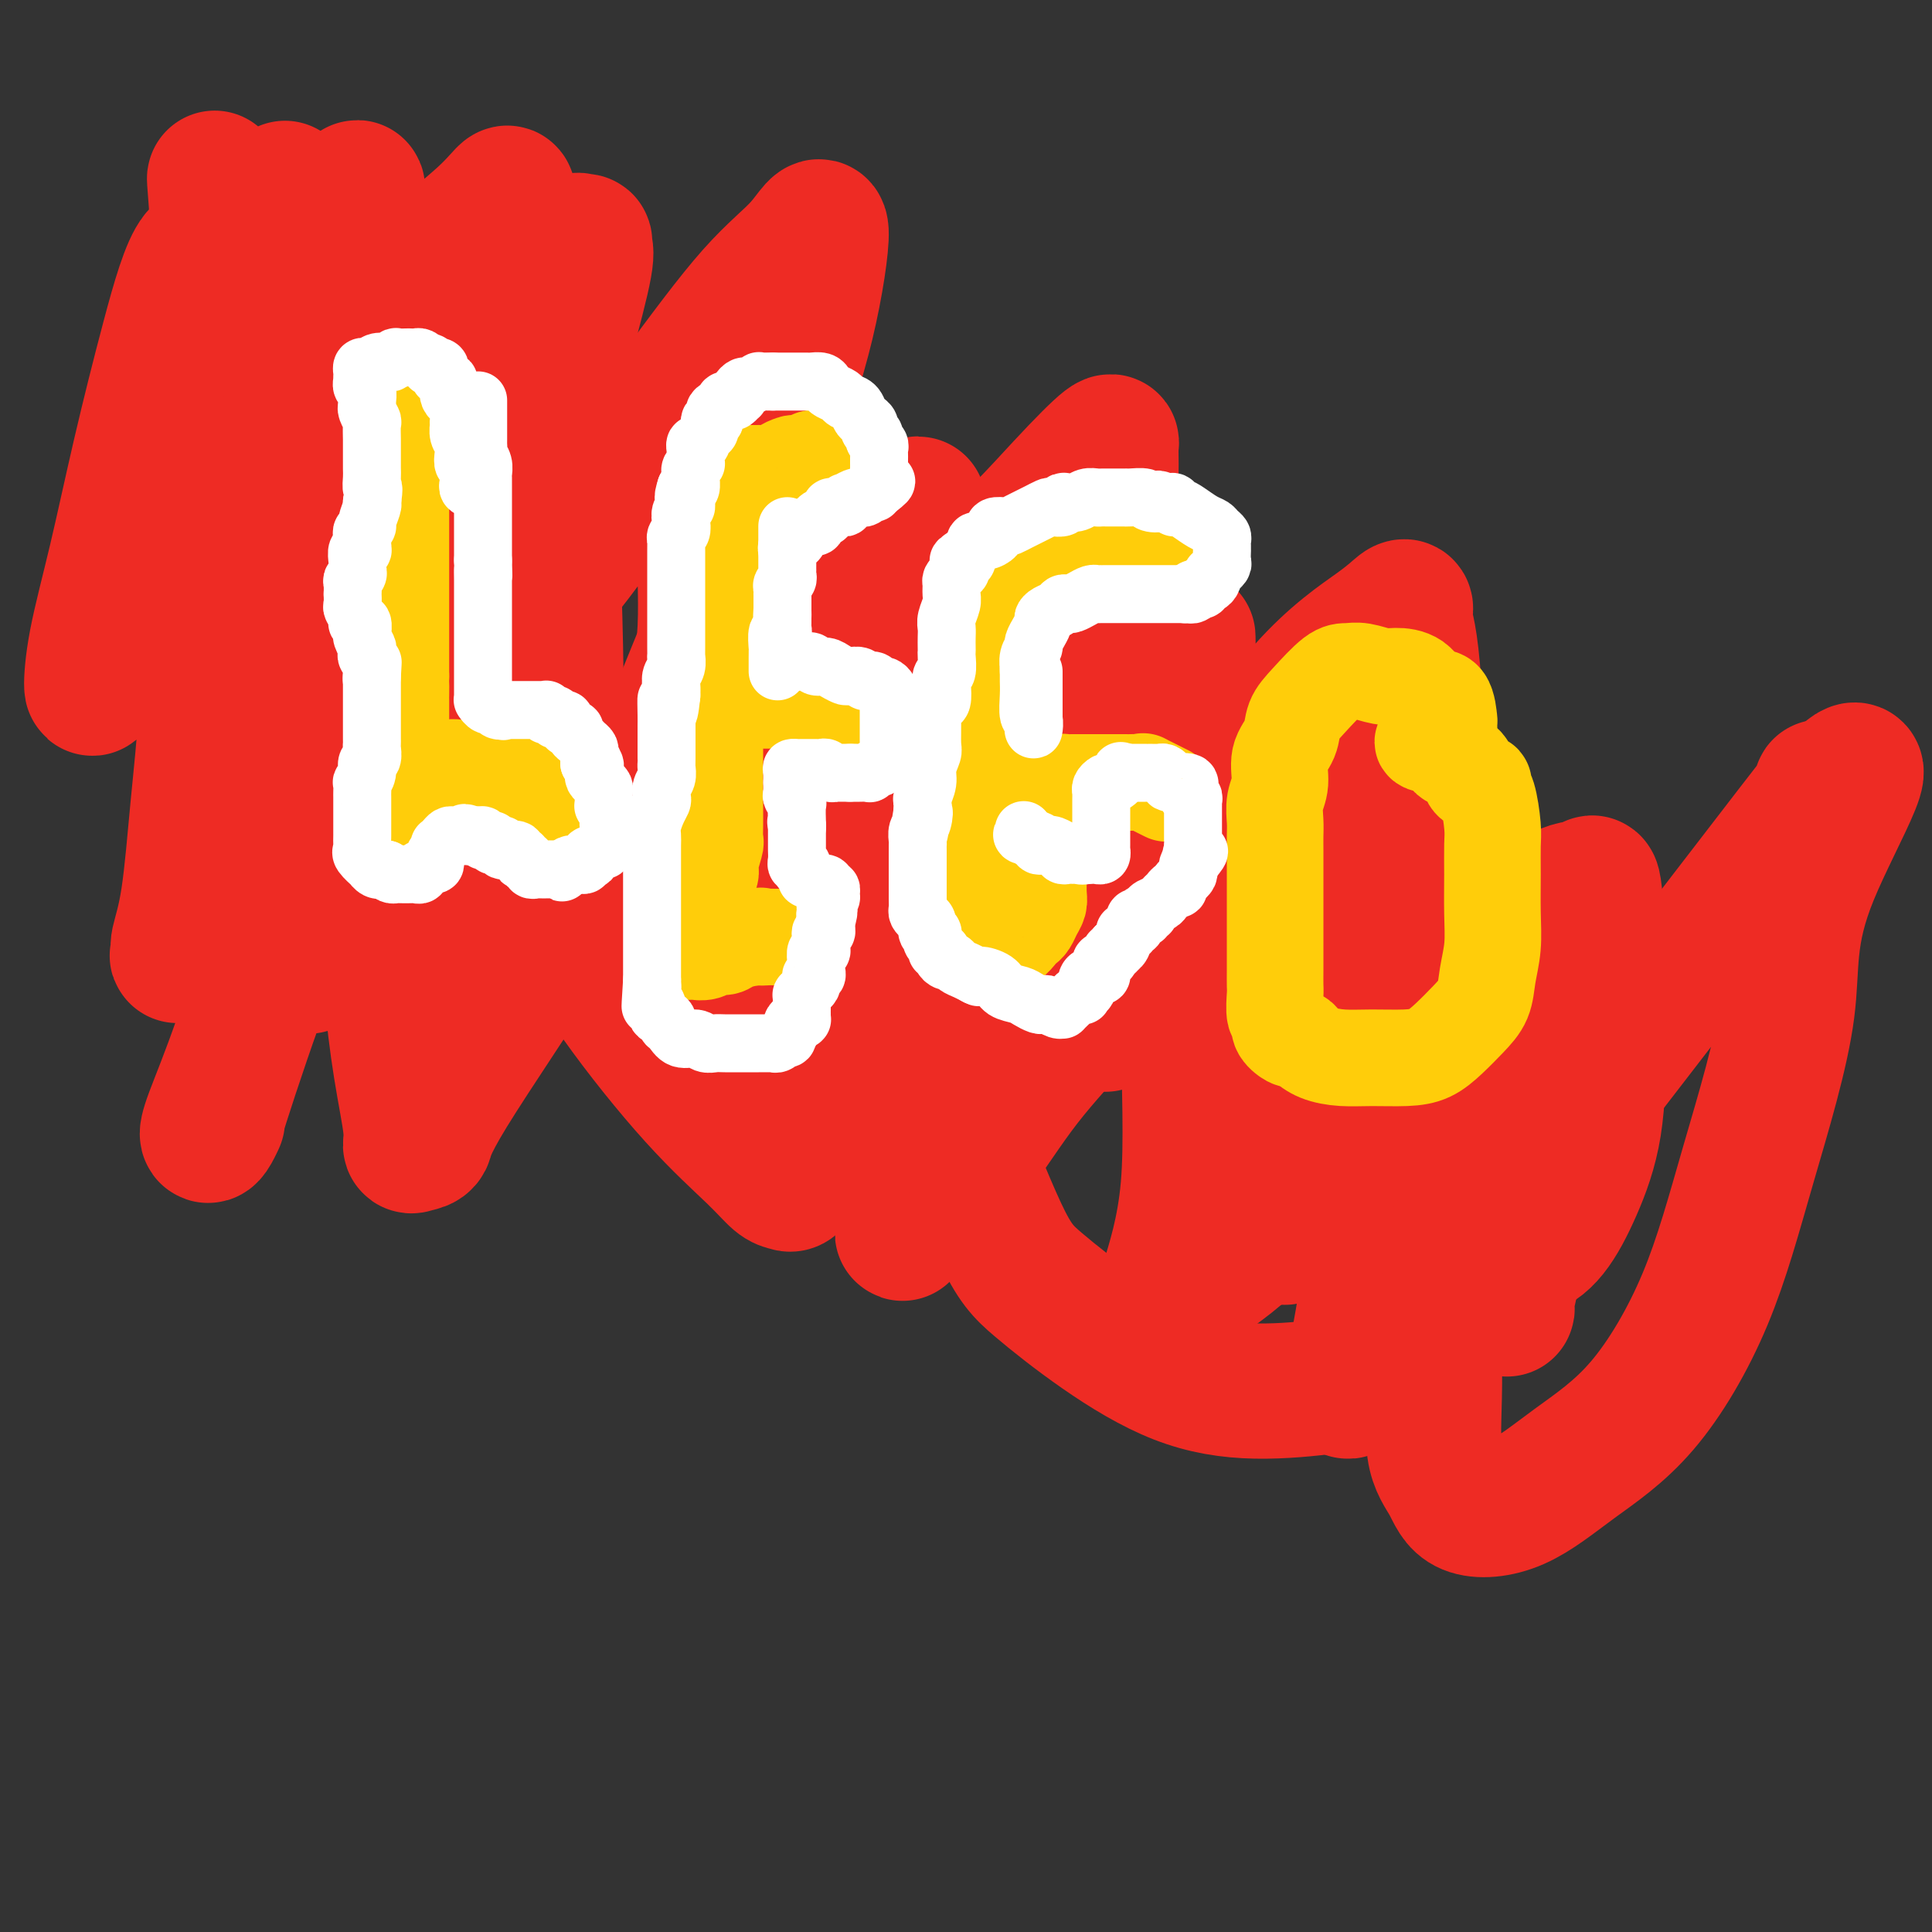 <svg viewBox='0 0 400 400' version='1.1' xmlns='http://www.w3.org/2000/svg' xmlns:xlink='http://www.w3.org/1999/xlink'><rect x="0" y="0" width="400" height="400" fill="#333333" stroke="none"/><g fill='none' stroke='#EE2B24' stroke-width='28' stroke-linecap='round' stroke-linejoin='round'><path d='M59,39c-0.082,0.236 -0.164,0.471 0,1c0.164,0.529 0.575,1.351 0,4c-0.575,2.649 -2.137,7.125 -3,10c-0.863,2.875 -1.026,4.150 -2,7c-0.974,2.850 -2.760,7.276 -5,12c-2.240,4.724 -4.934,9.747 -7,15c-2.066,5.253 -3.504,10.735 -5,15c-1.496,4.265 -3.051,7.313 -4,9c-0.949,1.687 -1.294,2.012 -1,2c0.294,-0.012 1.225,-0.362 4,-2c2.775,-1.638 7.392,-4.562 12,-7c4.608,-2.438 9.207,-4.388 17,-10c7.793,-5.612 18.781,-14.887 26,-21c7.219,-6.113 10.670,-9.064 14,-12c3.330,-2.936 6.538,-5.855 9,-8c2.462,-2.145 4.179,-3.514 5,-4c0.821,-0.486 0.745,-0.090 1,0c0.255,0.090 0.840,-0.127 1,0c0.160,0.127 -0.106,0.598 0,1c0.106,0.402 0.583,0.734 0,4c-0.583,3.266 -2.228,9.464 -4,16c-1.772,6.536 -3.672,13.408 -6,21c-2.328,7.592 -5.085,15.905 -8,23c-2.915,7.095 -5.987,12.974 -8,18c-2.013,5.026 -2.965,9.199 -4,12c-1.035,2.801 -2.153,4.229 -2,4c0.153,-0.229 1.576,-2.114 3,-4'/><path d='M92,145c1.826,-3.022 4.889,-8.577 9,-14c4.111,-5.423 9.268,-10.715 16,-19c6.732,-8.285 15.038,-19.564 22,-29c6.962,-9.436 12.580,-17.028 17,-22c4.420,-4.972 7.640,-7.325 10,-10c2.360,-2.675 3.859,-5.671 4,-3c0.141,2.671 -1.075,11.009 -3,19c-1.925,7.991 -4.559,15.636 -7,24c-2.441,8.364 -4.689,17.446 -8,27c-3.311,9.554 -7.685,19.581 -11,28c-3.315,8.419 -5.570,15.230 -8,21c-2.430,5.770 -5.034,10.500 -7,14c-1.966,3.500 -3.295,5.770 -4,7c-0.705,1.230 -0.787,1.420 0,1c0.787,-0.420 2.442,-1.449 4,-3c1.558,-1.551 3.018,-3.622 4,-5c0.982,-1.378 1.486,-2.063 6,-6c4.514,-3.937 13.038,-11.128 25,-21c11.962,-9.872 27.363,-22.427 38,-32c10.637,-9.573 16.511,-16.165 21,-21c4.489,-4.835 7.595,-7.915 9,-9c1.405,-1.085 1.111,-0.176 1,0c-0.111,0.176 -0.038,-0.383 0,1c0.038,1.383 0.040,4.707 0,7c-0.040,2.293 -0.121,3.554 -1,9c-0.879,5.446 -2.555,15.078 -5,27c-2.445,11.922 -5.658,26.133 -9,39c-3.342,12.867 -6.812,24.391 -10,34c-3.188,9.609 -6.094,17.305 -9,25'/><path d='M196,234c-4.405,11.960 -5.918,12.361 -7,14c-1.082,1.639 -1.733,4.515 -2,6c-0.267,1.485 -0.149,1.578 0,1c0.149,-0.578 0.329,-1.828 1,-3c0.671,-1.172 1.834,-2.266 4,-5c2.166,-2.734 5.335,-7.109 10,-14c4.665,-6.891 10.826,-16.298 19,-27c8.174,-10.702 18.363,-22.697 27,-34c8.637,-11.303 15.724,-21.912 22,-29c6.276,-7.088 11.741,-10.653 15,-13c3.259,-2.347 4.313,-3.475 5,-4c0.687,-0.525 1.007,-0.448 1,0c-0.007,0.448 -0.340,1.267 0,3c0.340,1.733 1.353,4.379 2,18c0.647,13.621 0.928,38.218 0,55c-0.928,16.782 -3.066,25.748 -5,36c-1.934,10.252 -3.665,21.789 -5,30c-1.335,8.211 -2.274,13.095 -3,16c-0.726,2.905 -1.239,3.830 -1,4c0.239,0.170 1.231,-0.414 3,-3c1.769,-2.586 4.316,-7.175 9,-13c4.684,-5.825 11.504,-12.887 20,-23c8.496,-10.113 18.669,-23.276 30,-38c11.331,-14.724 23.821,-31.008 30,-39c6.179,-7.992 6.048,-7.690 6,-8c-0.048,-0.310 -0.014,-1.231 0,-1c0.014,0.231 0.007,1.616 0,3'/><path d='M377,166c14.909,-16.754 3.180,2.360 -2,15c-5.180,12.640 -3.812,18.807 -5,28c-1.188,9.193 -4.931,21.412 -8,32c-3.069,10.588 -5.462,19.545 -9,28c-3.538,8.455 -8.220,16.409 -13,22c-4.780,5.591 -9.656,8.820 -14,12c-4.344,3.180 -8.154,6.310 -12,8c-3.846,1.690 -7.727,1.940 -10,1c-2.273,-0.940 -2.936,-3.070 -4,-5c-1.064,-1.930 -2.527,-3.662 -3,-7c-0.473,-3.338 0.046,-8.284 0,-16c-0.046,-7.716 -0.656,-18.203 1,-28c1.656,-9.797 5.577,-18.903 9,-28c3.423,-9.097 6.348,-18.184 9,-25c2.652,-6.816 5.032,-11.360 6,-14c0.968,-2.640 0.523,-3.375 0,-3c-0.523,0.375 -1.125,1.859 -2,3c-0.875,1.141 -2.022,1.939 -4,4c-1.978,2.061 -4.785,5.384 -9,10c-4.215,4.616 -9.838,10.525 -18,20c-8.162,9.475 -18.864,22.516 -26,30c-7.136,7.484 -10.707,9.411 -14,12c-3.293,2.589 -6.308,5.840 -8,7c-1.692,1.160 -2.060,0.230 -2,0c0.060,-0.230 0.548,0.240 1,0c0.452,-0.240 0.867,-1.189 1,-2c0.133,-0.811 -0.017,-1.482 1,-5c1.017,-3.518 3.200,-9.881 4,-19c0.800,-9.119 0.215,-20.994 0,-36c-0.215,-15.006 -0.062,-33.145 0,-45c0.062,-11.855 0.031,-17.428 0,-23'/><path d='M246,142c-0.038,-17.194 -0.132,-8.180 0,-5c0.132,3.180 0.492,0.526 0,1c-0.492,0.474 -1.835,4.076 -4,9c-2.165,4.924 -5.153,11.169 -9,17c-3.847,5.831 -8.555,11.247 -13,17c-4.445,5.753 -8.627,11.843 -13,17c-4.373,5.157 -8.937,9.381 -13,13c-4.063,3.619 -7.625,6.635 -10,8c-2.375,1.365 -3.561,1.080 -4,1c-0.439,-0.080 -0.130,0.044 0,-1c0.130,-1.044 0.081,-3.258 0,-4c-0.081,-0.742 -0.193,-0.014 0,-8c0.193,-7.986 0.690,-24.688 1,-36c0.310,-11.312 0.432,-17.234 0,-23c-0.432,-5.766 -1.419,-11.375 -2,-14c-0.581,-2.625 -0.758,-2.265 -2,-2c-1.242,0.265 -3.550,0.434 -6,2c-2.450,1.566 -5.043,4.530 -9,9c-3.957,4.470 -9.277,10.445 -14,16c-4.723,5.555 -8.849,10.690 -13,15c-4.151,4.310 -8.328,7.795 -12,11c-3.672,3.205 -6.839,6.131 -9,8c-2.161,1.869 -3.316,2.682 -3,2c0.316,-0.682 2.104,-2.860 3,-7c0.896,-4.140 0.900,-10.244 1,-19c0.100,-8.756 0.296,-20.165 0,-35c-0.296,-14.835 -1.085,-33.096 -2,-45c-0.915,-11.904 -1.958,-17.452 -3,-23'/><path d='M110,66c-0.938,-11.184 -0.782,-5.145 -1,-3c-0.218,2.145 -0.809,0.396 -1,0c-0.191,-0.396 0.018,0.562 -1,4c-1.018,3.438 -3.262,9.356 -6,15c-2.738,5.644 -5.969,11.016 -9,17c-3.031,5.984 -5.861,12.582 -9,18c-3.139,5.418 -6.588,9.657 -10,13c-3.412,3.343 -6.786,5.789 -8,7c-1.214,1.211 -0.269,1.186 0,1c0.269,-0.186 -0.137,-0.532 0,-1c0.137,-0.468 0.817,-1.056 1,-3c0.183,-1.944 -0.130,-5.242 0,-11c0.130,-5.758 0.705,-13.975 1,-21c0.295,-7.025 0.310,-12.858 1,-21c0.690,-8.142 2.055,-18.592 3,-26c0.945,-7.408 1.472,-11.774 2,-14c0.528,-2.226 1.059,-2.313 1,-2c-0.059,0.313 -0.707,1.024 -1,1c-0.293,-0.024 -0.232,-0.783 -2,5c-1.768,5.783 -5.364,18.109 -8,27c-2.636,8.891 -4.312,14.347 -6,20c-1.688,5.653 -3.388,11.502 -5,16c-1.612,4.498 -3.135,7.644 -4,10c-0.865,2.356 -1.073,3.922 -1,4c0.073,0.078 0.426,-1.333 1,-2c0.574,-0.667 1.370,-0.591 3,-3c1.630,-2.409 4.093,-7.302 7,-14c2.907,-6.698 6.259,-15.199 11,-23c4.741,-7.801 10.870,-14.900 17,-22'/><path d='M86,58c5.497,-6.007 10.740,-10.025 14,-13c3.260,-2.975 4.537,-4.907 5,-5c0.463,-0.093 0.112,1.651 0,3c-0.112,1.349 0.016,2.301 0,6c-0.016,3.699 -0.177,10.145 -1,18c-0.823,7.855 -2.307,17.120 -3,25c-0.693,7.880 -0.594,14.377 -1,21c-0.406,6.623 -1.317,13.372 -2,18c-0.683,4.628 -1.138,7.134 -1,8c0.138,0.866 0.870,0.091 1,0c0.130,-0.091 -0.340,0.503 3,-3c3.340,-3.503 10.491,-11.102 16,-18c5.509,-6.898 9.377,-13.093 14,-18c4.623,-4.907 10.001,-8.525 13,-11c2.999,-2.475 3.619,-3.808 4,-3c0.381,0.808 0.523,3.758 0,8c-0.523,4.242 -1.709,9.778 -2,16c-0.291,6.222 0.314,13.130 0,20c-0.314,6.870 -1.548,13.702 -2,19c-0.452,5.298 -0.122,9.063 0,11c0.122,1.937 0.034,2.046 0,2c-0.034,-0.046 -0.016,-0.246 0,0c0.016,0.246 0.029,0.939 1,0c0.971,-0.939 2.899,-3.509 5,-7c2.101,-3.491 4.373,-7.901 8,-13c3.627,-5.099 8.608,-10.885 13,-16c4.392,-5.115 8.196,-9.557 12,-14'/><path d='M183,112c7.332,-9.042 6.160,-7.648 6,-7c-0.160,0.648 0.690,0.549 1,0c0.310,-0.549 0.080,-1.547 0,1c-0.080,2.547 -0.011,8.640 0,12c0.011,3.360 -0.035,3.988 0,8c0.035,4.012 0.153,11.409 0,18c-0.153,6.591 -0.576,12.376 -1,19c-0.424,6.624 -0.847,14.086 -1,18c-0.153,3.914 -0.034,4.279 0,3c0.034,-1.279 -0.016,-4.202 2,-8c2.016,-3.798 6.099,-8.470 10,-13c3.901,-4.530 7.620,-8.917 12,-13c4.380,-4.083 9.422,-7.862 13,-10c3.578,-2.138 5.691,-2.637 7,-3c1.309,-0.363 1.812,-0.592 2,-1c0.188,-0.408 0.059,-0.996 0,2c-0.059,2.996 -0.048,9.577 0,15c0.048,5.423 0.131,9.688 0,15c-0.131,5.312 -0.478,11.671 -1,17c-0.522,5.329 -1.220,9.629 -2,14c-0.780,4.371 -1.640,8.814 -2,11c-0.360,2.186 -0.218,2.116 0,2c0.218,-0.116 0.512,-0.279 1,-1c0.488,-0.721 1.170,-2.002 3,-5c1.830,-2.998 4.809,-7.714 9,-12c4.191,-4.286 9.596,-8.143 15,-12'/><path d='M257,182c8.449,-7.118 15.573,-10.915 19,-13c3.427,-2.085 3.157,-2.460 3,-2c-0.157,0.460 -0.200,1.755 0,4c0.200,2.245 0.642,5.442 1,8c0.358,2.558 0.632,4.479 1,9c0.368,4.521 0.830,11.642 1,19c0.170,7.358 0.049,14.951 0,21c-0.049,6.049 -0.025,10.552 0,14c0.025,3.448 0.053,5.841 0,7c-0.053,1.159 -0.186,1.084 0,1c0.186,-0.084 0.691,-0.177 1,0c0.309,0.177 0.422,0.624 3,-4c2.578,-4.624 7.622,-14.318 11,-22c3.378,-7.682 5.090,-13.352 8,-19c2.910,-5.648 7.018,-11.274 11,-15c3.982,-3.726 7.838,-5.552 10,-6c2.162,-0.448 2.631,0.482 3,0c0.369,-0.482 0.638,-2.376 1,0c0.362,2.376 0.818,9.023 1,15c0.182,5.977 0.089,11.283 0,17c-0.089,5.717 -0.173,11.844 -1,17c-0.827,5.156 -2.398,9.341 -4,13c-1.602,3.659 -3.235,6.791 -5,9c-1.765,2.209 -3.664,3.495 -6,4c-2.336,0.505 -5.111,0.231 -7,0c-1.889,-0.231 -2.893,-0.418 -4,-2c-1.107,-1.582 -2.317,-4.558 -5,-8c-2.683,-3.442 -6.838,-7.350 -13,-16c-6.162,-8.650 -14.332,-22.043 -22,-34c-7.668,-11.957 -14.834,-22.479 -22,-33'/><path d='M242,166c-12.524,-17.656 -12.835,-16.295 -15,-17c-2.165,-0.705 -6.183,-3.475 -9,-5c-2.817,-1.525 -4.431,-1.806 -7,0c-2.569,1.806 -6.092,5.699 -9,9c-2.908,3.301 -5.200,6.009 -7,8c-1.800,1.991 -3.108,3.264 -5,4c-1.892,0.736 -4.368,0.936 -6,1c-1.632,0.064 -2.419,-0.009 -3,0c-0.581,0.009 -0.955,0.101 -1,0c-0.045,-0.101 0.238,-0.393 0,-1c-0.238,-0.607 -0.997,-1.529 -2,-4c-1.003,-2.471 -2.250,-6.491 -6,-14c-3.750,-7.509 -10.005,-18.506 -16,-29c-5.995,-10.494 -11.732,-20.485 -16,-25c-4.268,-4.515 -7.067,-3.553 -10,-3c-2.933,0.553 -6.001,0.698 -9,3c-2.999,2.302 -5.929,6.760 -8,12c-2.071,5.240 -3.284,11.261 -5,16c-1.716,4.739 -3.934,8.198 -6,12c-2.066,3.802 -3.979,7.949 -5,10c-1.021,2.051 -1.149,2.005 -1,2c0.149,-0.005 0.576,0.031 1,-1c0.424,-1.031 0.846,-3.129 1,-6c0.154,-2.871 0.041,-6.514 0,-13c-0.041,-6.486 -0.008,-15.815 0,-24c0.008,-8.185 -0.008,-15.225 0,-18c0.008,-2.775 0.041,-1.286 0,-1c-0.041,0.286 -0.154,-0.633 -1,0c-0.846,0.633 -2.423,2.816 -4,5'/><path d='M93,87c-2.032,5.369 -4.611,16.793 -8,28c-3.389,11.207 -7.588,22.198 -12,34c-4.412,11.802 -9.036,24.415 -13,36c-3.964,11.585 -7.267,22.141 -10,30c-2.733,7.859 -4.894,13.019 -6,16c-1.106,2.981 -1.156,3.782 -1,4c0.156,0.218 0.516,-0.147 1,-1c0.484,-0.853 1.090,-2.195 1,-2c-0.090,0.195 -0.877,1.927 1,-4c1.877,-5.927 6.418,-19.514 9,-26c2.582,-6.486 3.207,-5.871 5,-13c1.793,-7.129 4.755,-22.001 9,-37c4.245,-14.999 9.773,-30.126 13,-38c3.227,-7.874 4.151,-8.494 4,-9c-0.151,-0.506 -1.378,-0.899 -2,0c-0.622,0.899 -0.639,3.088 -2,8c-1.361,4.912 -4.064,12.545 -7,22c-2.936,9.455 -6.103,20.730 -8,30c-1.897,9.270 -2.522,16.535 -3,22c-0.478,5.465 -0.809,9.128 -1,11c-0.191,1.872 -0.242,1.951 0,2c0.242,0.049 0.775,0.067 1,0c0.225,-0.067 0.140,-0.221 0,-1c-0.140,-0.779 -0.335,-2.184 0,-6c0.335,-3.816 1.200,-10.045 0,-21c-1.200,-10.955 -4.466,-26.637 -7,-46c-2.534,-19.363 -4.336,-42.405 -6,-56c-1.664,-13.595 -3.190,-17.741 -4,-20c-0.810,-2.259 -0.905,-2.629 -1,-3'/><path d='M46,47c-2.844,-19.509 -0.956,-5.780 -1,0c-0.044,5.780 -2.022,3.613 -4,6c-1.978,2.387 -3.956,9.328 -6,17c-2.044,7.672 -4.153,16.075 -6,24c-1.847,7.925 -3.430,15.372 -5,22c-1.570,6.628 -3.126,12.439 -4,17c-0.874,4.561 -1.064,7.873 -1,9c0.064,1.127 0.383,0.068 1,-1c0.617,-1.068 1.532,-2.146 3,-5c1.468,-2.854 3.489,-7.485 6,-12c2.511,-4.515 5.510,-8.912 8,-13c2.490,-4.088 4.469,-7.865 6,-10c1.531,-2.135 2.615,-2.628 3,-3c0.385,-0.372 0.073,-0.624 0,1c-0.073,1.624 0.094,5.124 0,6c-0.094,0.876 -0.450,-0.872 -1,6c-0.550,6.872 -1.295,22.365 -2,33c-0.705,10.635 -1.369,16.412 -2,23c-0.631,6.588 -1.230,13.986 -2,19c-0.770,5.014 -1.713,7.645 -2,9c-0.287,1.355 0.082,1.436 0,2c-0.082,0.564 -0.616,1.611 0,0c0.616,-1.611 2.380,-5.879 5,-11c2.620,-5.121 6.094,-11.094 10,-17c3.906,-5.906 8.244,-11.744 12,-16c3.756,-4.256 6.930,-6.930 9,-8c2.070,-1.070 3.035,-0.535 4,0'/><path d='M77,145c2.173,-1.500 1.106,-1.249 1,0c-0.106,1.249 0.747,3.497 1,6c0.253,2.503 -0.096,5.261 0,11c0.096,5.739 0.638,14.459 1,22c0.362,7.541 0.544,13.902 1,20c0.456,6.098 1.188,11.934 2,17c0.812,5.066 1.706,9.363 2,12c0.294,2.637 -0.012,3.616 0,4c0.012,0.384 0.340,0.173 1,0c0.660,-0.173 1.650,-0.310 2,-1c0.350,-0.690 0.059,-1.935 5,-10c4.941,-8.065 15.115,-22.952 24,-37c8.885,-14.048 16.480,-27.257 23,-38c6.520,-10.743 11.965,-19.021 15,-24c3.035,-4.979 3.662,-6.658 4,-7c0.338,-0.342 0.388,0.654 0,3c-0.388,2.346 -1.214,6.043 -2,9c-0.786,2.957 -1.531,5.174 -2,11c-0.469,5.826 -0.661,15.259 -1,25c-0.339,9.741 -0.825,19.788 -1,28c-0.175,8.212 -0.040,14.587 0,20c0.040,5.413 -0.016,9.864 0,12c0.016,2.136 0.105,1.957 0,2c-0.105,0.043 -0.404,0.307 0,-2c0.404,-2.307 1.510,-7.185 4,-12c2.490,-4.815 6.363,-9.565 10,-15c3.637,-5.435 7.039,-11.553 10,-16c2.961,-4.447 5.480,-7.224 8,-10'/><path d='M185,175c4.949,-6.571 3.322,-2.500 3,-1c-0.322,1.500 0.660,0.428 1,0c0.340,-0.428 0.038,-0.210 0,2c-0.038,2.210 0.189,6.414 0,11c-0.189,4.586 -0.794,9.555 0,18c0.794,8.445 2.988,20.367 4,27c1.012,6.633 0.842,7.975 1,9c0.158,1.025 0.642,1.731 1,2c0.358,0.269 0.589,0.102 1,0c0.411,-0.102 1.004,-0.138 1,0c-0.004,0.138 -0.603,0.450 0,0c0.603,-0.450 2.408,-1.661 5,-5c2.592,-3.339 5.972,-8.805 10,-14c4.028,-5.195 8.705,-10.117 13,-15c4.295,-4.883 8.207,-9.725 12,-12c3.793,-2.275 7.467,-1.982 9,-2c1.533,-0.018 0.925,-0.347 1,0c0.075,0.347 0.832,1.372 3,8c2.168,6.628 5.748,18.861 8,27c2.252,8.139 3.176,12.183 4,16c0.824,3.817 1.549,7.406 2,9c0.451,1.594 0.629,1.191 1,1c0.371,-0.191 0.934,-0.172 1,0c0.066,0.172 -0.365,0.497 1,-1c1.365,-1.497 4.526,-4.815 8,-10c3.474,-5.185 7.261,-12.235 11,-17c3.739,-4.765 7.430,-7.244 10,-9c2.570,-1.756 4.020,-2.787 5,-3c0.980,-0.213 1.490,0.394 2,1'/><path d='M303,217c2.643,-0.127 0.751,5.057 1,10c0.249,4.943 2.640,9.646 4,15c1.360,5.354 1.689,11.359 2,16c0.311,4.641 0.605,7.919 1,10c0.395,2.081 0.890,2.965 1,3c0.110,0.035 -0.164,-0.779 0,-2c0.164,-1.221 0.767,-2.848 1,-5c0.233,-2.152 0.097,-4.830 0,-6c-0.097,-1.170 -0.155,-0.831 -1,0c-0.845,0.831 -2.479,2.155 -4,4c-1.521,1.845 -2.930,4.209 -5,7c-2.070,2.791 -4.801,6.007 -7,8c-2.199,1.993 -3.865,2.764 -6,4c-2.135,1.236 -4.739,2.937 -7,4c-2.261,1.063 -4.179,1.489 -8,2c-3.821,0.511 -9.545,1.106 -15,1c-5.455,-0.106 -10.641,-0.914 -16,-3c-5.359,-2.086 -10.891,-5.452 -16,-9c-5.109,-3.548 -9.797,-7.278 -13,-10c-3.203,-2.722 -4.923,-4.434 -8,-11c-3.077,-6.566 -7.510,-17.985 -11,-26c-3.490,-8.015 -6.036,-12.625 -8,-17c-1.964,-4.375 -3.347,-8.515 -4,-10c-0.653,-1.485 -0.577,-0.316 -1,0c-0.423,0.316 -1.345,-0.223 -2,0c-0.655,0.223 -1.044,1.206 -2,4c-0.956,2.794 -2.478,7.397 -4,12'/><path d='M175,218c-1.543,4.206 -2.402,6.721 -4,10c-1.598,3.279 -3.936,7.323 -5,10c-1.064,2.677 -0.856,3.988 -1,5c-0.144,1.012 -0.641,1.724 -1,2c-0.359,0.276 -0.581,0.115 -1,0c-0.419,-0.115 -1.036,-0.186 -2,-1c-0.964,-0.814 -2.275,-2.372 -5,-5c-2.725,-2.628 -6.864,-6.326 -12,-12c-5.136,-5.674 -11.271,-13.324 -16,-20c-4.729,-6.676 -8.053,-12.378 -11,-17c-2.947,-4.622 -5.516,-8.165 -7,-10c-1.484,-1.835 -1.883,-1.964 -2,-2c-0.117,-0.036 0.049,0.020 0,0c-0.049,-0.020 -0.313,-0.116 -1,0c-0.687,0.116 -1.798,0.444 -3,1c-1.202,0.556 -2.494,1.340 -4,3c-1.506,1.660 -3.227,4.196 -5,6c-1.773,1.804 -3.599,2.875 -5,4c-1.401,1.125 -2.377,2.303 -3,3c-0.623,0.697 -0.892,0.913 -1,1c-0.108,0.087 -0.054,0.043 0,0'/></g>
<g fill='none' stroke='#FFCD0A' stroke-width='20' stroke-linecap='round' stroke-linejoin='round'><path d='M84,80c-0.002,0.283 -0.004,0.566 0,1c0.004,0.434 0.015,1.018 0,2c-0.015,0.982 -0.057,2.361 0,3c0.057,0.639 0.211,0.538 0,1c-0.211,0.462 -0.789,1.489 -1,2c-0.211,0.511 -0.057,0.507 0,1c0.057,0.493 0.015,1.482 0,2c-0.015,0.518 -0.004,0.565 0,1c0.004,0.435 0.001,1.258 0,2c-0.001,0.742 -0.000,1.405 0,2c0.000,0.595 0.000,1.124 0,2c-0.000,0.876 -0.000,2.099 0,3c0.000,0.901 0.000,1.479 0,2c-0.000,0.521 -0.000,0.986 0,2c0.000,1.014 0.000,2.578 0,4c-0.000,1.422 -0.000,2.702 0,4c0.000,1.298 0.000,2.613 0,4c-0.000,1.387 -0.000,2.846 0,4c0.000,1.154 0.000,2.003 0,3c-0.000,0.997 -0.000,2.144 0,3c0.000,0.856 0.000,1.423 0,2c-0.000,0.577 -0.000,1.165 0,2c0.000,0.835 0.000,1.917 0,3c-0.000,1.083 -0.000,2.167 0,3c0.000,0.833 0.000,1.417 0,2'/><path d='M83,140c-0.155,9.618 -0.041,3.661 0,2c0.041,-1.661 0.011,0.972 0,2c-0.011,1.028 -0.003,0.450 0,1c0.003,0.550 0.001,2.229 0,3c-0.001,0.771 -0.000,0.635 0,1c0.000,0.365 0.000,1.231 0,2c-0.000,0.769 -0.000,1.442 0,2c0.000,0.558 0.001,1.000 0,2c-0.001,1.000 -0.004,2.556 0,3c0.004,0.444 0.015,-0.226 0,0c-0.015,0.226 -0.057,1.346 0,2c0.057,0.654 0.212,0.841 0,1c-0.212,0.159 -0.793,0.291 -1,1c-0.207,0.709 -0.041,1.996 0,3c0.041,1.004 -0.042,1.725 0,2c0.042,0.275 0.211,0.105 0,0c-0.211,-0.105 -0.802,-0.145 -1,0c-0.198,0.145 -0.004,0.473 0,1c0.004,0.527 -0.183,1.252 0,1c0.183,-0.252 0.734,-1.482 1,-2c0.266,-0.518 0.247,-0.324 1,-1c0.753,-0.676 2.280,-2.220 3,-3c0.720,-0.780 0.634,-0.794 1,-1c0.366,-0.206 1.183,-0.603 2,-1'/><path d='M89,161c1.595,-1.249 1.583,-0.870 2,-1c0.417,-0.130 1.261,-0.767 2,-1c0.739,-0.233 1.371,-0.062 2,0c0.629,0.062 1.254,0.016 2,0c0.746,-0.016 1.613,-0.002 2,0c0.387,0.002 0.292,-0.010 1,0c0.708,0.010 2.217,0.040 3,0c0.783,-0.040 0.840,-0.152 1,0c0.160,0.152 0.424,0.567 1,1c0.576,0.433 1.465,0.886 2,1c0.535,0.114 0.717,-0.109 1,0c0.283,0.109 0.667,0.550 1,1c0.333,0.450 0.615,0.908 1,1c0.385,0.092 0.873,-0.182 1,0c0.127,0.182 -0.106,0.819 0,1c0.106,0.181 0.550,-0.095 1,0c0.450,0.095 0.904,0.562 1,1c0.096,0.438 -0.166,0.849 0,1c0.166,0.151 0.762,0.043 1,0c0.238,-0.043 0.119,-0.022 0,0'/><path d='M170,95c-0.789,-0.112 -1.578,-0.223 -2,0c-0.422,0.223 -0.478,0.782 -1,1c-0.522,0.218 -1.510,0.097 -2,0c-0.490,-0.097 -0.483,-0.170 -1,0c-0.517,0.170 -1.557,0.581 -2,1c-0.443,0.419 -0.290,0.844 -1,1c-0.710,0.156 -2.284,0.042 -3,0c-0.716,-0.042 -0.573,-0.011 -1,0c-0.427,0.011 -1.425,0.002 -2,0c-0.575,-0.002 -0.727,0.003 -1,0c-0.273,-0.003 -0.665,-0.013 -1,0c-0.335,0.013 -0.611,0.049 -1,0c-0.389,-0.049 -0.892,-0.183 -1,0c-0.108,0.183 0.177,0.685 0,1c-0.177,0.315 -0.818,0.444 -1,1c-0.182,0.556 0.095,1.539 0,3c-0.095,1.461 -0.561,3.401 -1,5c-0.439,1.599 -0.850,2.857 -1,4c-0.150,1.143 -0.040,2.171 0,4c0.040,1.829 0.011,4.460 0,6c-0.011,1.540 -0.003,1.991 0,3c0.003,1.009 0.001,2.577 0,4c-0.001,1.423 -0.000,2.701 0,4c0.000,1.299 0.000,2.619 0,4c-0.000,1.381 -0.000,2.823 0,4c0.000,1.177 0.000,2.088 0,3'/><path d='M148,144c-0.309,7.774 -0.083,5.210 0,5c0.083,-0.210 0.022,1.933 0,3c-0.022,1.067 -0.006,1.058 0,2c0.006,0.942 0.002,2.835 0,4c-0.002,1.165 -0.001,1.602 0,3c0.001,1.398 0.001,3.758 0,5c-0.001,1.242 -0.005,1.366 0,2c0.005,0.634 0.017,1.779 0,3c-0.017,1.221 -0.064,2.518 0,3c0.064,0.482 0.238,0.149 0,1c-0.238,0.851 -0.887,2.887 -1,4c-0.113,1.113 0.311,1.305 0,2c-0.311,0.695 -1.358,1.895 -2,3c-0.642,1.105 -0.878,2.116 -1,3c-0.122,0.884 -0.128,1.642 0,2c0.128,0.358 0.391,0.316 0,1c-0.391,0.684 -1.436,2.092 -2,3c-0.564,0.908 -0.646,1.315 -1,2c-0.354,0.685 -0.980,1.648 -1,2c-0.020,0.352 0.568,0.094 1,0c0.432,-0.094 0.710,-0.024 1,0c0.290,0.024 0.591,0.002 1,0c0.409,-0.002 0.925,0.014 1,0c0.075,-0.014 -0.291,-0.059 0,0c0.291,0.059 1.238,0.223 2,0c0.762,-0.223 1.338,-0.833 2,-1c0.662,-0.167 1.409,0.109 2,0c0.591,-0.109 1.026,-0.603 2,-1c0.974,-0.397 2.487,-0.699 4,-1'/><path d='M156,194c2.593,-0.464 1.076,-0.124 1,0c-0.076,0.124 1.289,0.033 2,0c0.711,-0.033 0.768,-0.009 1,0c0.232,0.009 0.639,0.002 1,0c0.361,-0.002 0.675,-0.001 1,0c0.325,0.001 0.662,0.000 1,0c0.338,-0.000 0.679,-0.000 1,0c0.321,0.000 0.622,0.000 1,0c0.378,-0.000 0.833,-0.000 1,0c0.167,0.000 0.048,0.000 0,0c-0.048,-0.000 -0.024,-0.000 0,0'/><path d='M157,145c0.771,-0.000 1.542,-0.001 2,0c0.458,0.001 0.604,0.003 1,0c0.396,-0.003 1.043,-0.011 2,0c0.957,0.011 2.224,0.041 3,0c0.776,-0.041 1.061,-0.154 2,0c0.939,0.154 2.531,0.576 4,1c1.469,0.424 2.814,0.849 4,1c1.186,0.151 2.213,0.027 3,0c0.787,-0.027 1.335,0.044 2,0c0.665,-0.044 1.448,-0.204 2,0c0.552,0.204 0.872,0.773 1,1c0.128,0.227 0.064,0.114 0,0'/><path d='M242,114c-0.303,-0.022 -0.606,-0.043 -1,0c-0.394,0.043 -0.879,0.151 -1,0c-0.121,-0.151 0.120,-0.562 0,-1c-0.120,-0.438 -0.603,-0.902 -1,-1c-0.397,-0.098 -0.709,0.169 -1,0c-0.291,-0.169 -0.561,-0.774 -1,-1c-0.439,-0.226 -1.047,-0.072 -2,0c-0.953,0.072 -2.252,0.063 -4,0c-1.748,-0.063 -3.944,-0.180 -6,0c-2.056,0.180 -3.970,0.656 -5,1c-1.030,0.344 -1.174,0.554 -2,1c-0.826,0.446 -2.333,1.128 -4,2c-1.667,0.872 -3.493,1.935 -5,3c-1.507,1.065 -2.695,2.132 -3,3c-0.305,0.868 0.273,1.537 0,2c-0.273,0.463 -1.396,0.720 -2,2c-0.604,1.280 -0.687,3.582 -1,5c-0.313,1.418 -0.854,1.953 -1,3c-0.146,1.047 0.104,2.605 0,4c-0.104,1.395 -0.563,2.627 -1,4c-0.437,1.373 -0.853,2.888 -1,4c-0.147,1.112 -0.025,1.823 0,3c0.025,1.177 -0.046,2.821 0,4c0.046,1.179 0.208,1.893 0,3c-0.208,1.107 -0.788,2.608 -1,4c-0.212,1.392 -0.057,2.677 0,4c0.057,1.323 0.015,2.686 0,4c-0.015,1.314 -0.004,2.579 0,4c0.004,1.421 0.001,2.998 0,5c-0.001,2.002 -0.000,4.429 0,6c0.000,1.571 0.000,2.285 0,3'/><path d='M199,185c-0.158,6.925 -0.052,4.236 0,4c0.052,-0.236 0.051,1.979 0,3c-0.051,1.021 -0.153,0.848 0,1c0.153,0.152 0.562,0.629 1,1c0.438,0.371 0.905,0.635 1,1c0.095,0.365 -0.182,0.830 0,1c0.182,0.170 0.824,0.046 1,0c0.176,-0.046 -0.115,-0.014 0,0c0.115,0.014 0.636,0.011 1,0c0.364,-0.011 0.570,-0.031 1,0c0.430,0.031 1.085,0.111 2,0c0.915,-0.111 2.090,-0.414 3,-1c0.910,-0.586 1.554,-1.456 2,-2c0.446,-0.544 0.694,-0.764 1,-1c0.306,-0.236 0.670,-0.490 1,-1c0.330,-0.510 0.624,-1.276 1,-2c0.376,-0.724 0.833,-1.406 1,-2c0.167,-0.594 0.045,-1.102 0,-2c-0.045,-0.898 -0.012,-2.188 0,-3c0.012,-0.812 0.004,-1.145 0,-2c-0.004,-0.855 -0.005,-2.231 0,-3c0.005,-0.769 0.015,-0.932 0,-2c-0.015,-1.068 -0.057,-3.042 0,-4c0.057,-0.958 0.211,-0.900 0,-1c-0.211,-0.100 -0.789,-0.358 -1,-1c-0.211,-0.642 -0.057,-1.667 0,-2c0.057,-0.333 0.015,0.026 0,0c-0.015,-0.026 -0.004,-0.436 0,-1c0.004,-0.564 0.002,-1.282 0,-2'/><path d='M214,164c0.421,-4.189 0.972,-1.161 1,0c0.028,1.161 -0.469,0.455 0,0c0.469,-0.455 1.904,-0.658 3,-1c1.096,-0.342 1.852,-0.824 2,-1c0.148,-0.176 -0.312,-0.047 0,0c0.312,0.047 1.396,0.013 2,0c0.604,-0.013 0.728,-0.003 1,0c0.272,0.003 0.691,0.001 1,0c0.309,-0.001 0.507,-0.000 1,0c0.493,0.000 1.280,0.000 2,0c0.720,-0.000 1.372,0.000 2,0c0.628,-0.000 1.232,-0.000 2,0c0.768,0.000 1.699,0.001 2,0c0.301,-0.001 -0.028,-0.002 0,0c0.028,0.002 0.415,0.008 1,0c0.585,-0.008 1.370,-0.030 2,0c0.630,0.030 1.107,0.111 1,0c-0.107,-0.111 -0.798,-0.415 0,0c0.798,0.415 3.085,1.547 4,2c0.915,0.453 0.457,0.226 0,0'/><path d='M300,152c0.003,-0.164 0.006,-0.328 0,-1c-0.006,-0.672 -0.020,-1.850 0,-2c0.020,-0.150 0.073,0.730 0,0c-0.073,-0.730 -0.272,-3.070 -1,-4c-0.728,-0.930 -1.983,-0.449 -3,-1c-1.017,-0.551 -1.795,-2.133 -3,-3c-1.205,-0.867 -2.838,-1.017 -4,-1c-1.162,0.017 -1.854,0.202 -3,0c-1.146,-0.202 -2.745,-0.792 -4,-1c-1.255,-0.208 -2.166,-0.033 -3,0c-0.834,0.033 -1.590,-0.075 -3,1c-1.410,1.075 -3.473,3.333 -5,5c-1.527,1.667 -2.518,2.742 -3,4c-0.482,1.258 -0.455,2.700 -1,4c-0.545,1.300 -1.663,2.459 -2,4c-0.337,1.541 0.106,3.465 0,5c-0.106,1.535 -0.760,2.682 -1,4c-0.240,1.318 -0.064,2.806 0,4c0.064,1.194 0.017,2.093 0,3c-0.017,0.907 -0.005,1.821 0,3c0.005,1.179 0.001,2.622 0,4c-0.001,1.378 -0.000,2.691 0,4c0.000,1.309 0.000,2.613 0,5c-0.000,2.387 -0.001,5.855 0,8c0.001,2.145 0.005,2.965 0,4c-0.005,1.035 -0.017,2.283 0,3c0.017,0.717 0.064,0.904 0,2c-0.064,1.096 -0.238,3.103 0,4c0.238,0.897 0.889,0.684 1,1c0.111,0.316 -0.316,1.162 0,2c0.316,0.838 1.376,1.668 2,2c0.624,0.332 0.812,0.166 1,0'/><path d='M268,215c0.817,0.741 0.859,0.093 1,0c0.141,-0.093 0.382,0.368 1,1c0.618,0.632 1.613,1.436 3,2c1.387,0.564 3.164,0.889 5,1c1.836,0.111 3.730,0.007 6,0c2.270,-0.007 4.916,0.082 7,0c2.084,-0.082 3.605,-0.334 5,-1c1.395,-0.666 2.665,-1.747 4,-3c1.335,-1.253 2.736,-2.677 4,-4c1.264,-1.323 2.391,-2.543 3,-4c0.609,-1.457 0.699,-3.149 1,-5c0.301,-1.851 0.813,-3.861 1,-6c0.187,-2.139 0.047,-4.408 0,-7c-0.047,-2.592 -0.003,-5.506 0,-8c0.003,-2.494 -0.036,-4.567 0,-6c0.036,-1.433 0.147,-2.225 0,-4c-0.147,-1.775 -0.551,-4.534 -1,-6c-0.449,-1.466 -0.944,-1.640 -1,-2c-0.056,-0.360 0.327,-0.908 0,-1c-0.327,-0.092 -1.366,0.270 -2,0c-0.634,-0.270 -0.865,-1.171 -1,-2c-0.135,-0.829 -0.176,-1.585 -1,-2c-0.824,-0.415 -2.431,-0.489 -3,-1c-0.569,-0.511 -0.100,-1.457 -1,-2c-0.900,-0.543 -3.169,-0.682 -4,-1c-0.831,-0.318 -0.224,-0.817 0,-1c0.224,-0.183 0.064,-0.052 0,0c-0.064,0.052 -0.032,0.026 0,0'/></g>
<g fill='none' stroke='#FFFFFF' stroke-width='12' stroke-linecap='round' stroke-linejoin='round'><path d='M99,83c-0.000,-0.096 -0.000,-0.192 0,0c0.000,0.192 0.000,0.671 0,1c-0.000,0.329 -0.000,0.508 0,1c0.000,0.492 0.000,1.298 0,2c-0.000,0.702 -0.001,1.301 0,2c0.001,0.699 0.004,1.499 0,2c-0.004,0.501 -0.015,0.702 0,1c0.015,0.298 0.057,0.694 0,1c-0.057,0.306 -0.211,0.521 0,1c0.211,0.479 0.789,1.223 1,2c0.211,0.777 0.057,1.587 0,2c-0.057,0.413 -0.015,0.428 0,1c0.015,0.572 0.004,1.701 0,2c-0.004,0.299 -0.001,-0.232 0,0c0.001,0.232 0.000,1.229 0,2c-0.000,0.771 -0.000,1.318 0,2c0.000,0.682 0.000,1.500 0,2c-0.000,0.500 -0.000,0.682 0,1c0.000,0.318 0.000,0.770 0,1c-0.000,0.230 -0.000,0.237 0,1c0.000,0.763 0.000,2.282 0,3c-0.000,0.718 -0.000,0.634 0,1c0.000,0.366 0.000,1.183 0,2'/><path d='M100,116c0.155,5.450 0.041,2.577 0,2c-0.041,-0.577 -0.011,1.144 0,2c0.011,0.856 0.003,0.846 0,1c-0.003,0.154 -0.001,0.470 0,1c0.001,0.530 0.000,1.272 0,2c-0.000,0.728 -0.000,1.443 0,2c0.000,0.557 0.000,0.958 0,1c-0.000,0.042 -0.000,-0.274 0,0c0.000,0.274 0.000,1.138 0,2c-0.000,0.862 -0.000,1.723 0,2c0.000,0.277 0.000,-0.028 0,0c-0.000,0.028 -0.000,0.389 0,1c0.000,0.611 -0.000,1.472 0,2c0.000,0.528 0.000,0.724 0,1c-0.000,0.276 -0.000,0.633 0,1c0.000,0.367 0.000,0.742 0,1c-0.000,0.258 -0.000,0.397 0,1c0.000,0.603 0.000,1.671 0,2c-0.000,0.329 -0.000,-0.080 0,0c0.000,0.080 0.000,0.649 0,1c-0.000,0.351 -0.001,0.485 0,1c0.001,0.515 0.003,1.410 0,2c-0.003,0.590 -0.012,0.875 0,1c0.012,0.125 0.045,0.090 0,0c-0.045,-0.090 -0.167,-0.234 0,0c0.167,0.234 0.622,0.846 1,1c0.378,0.154 0.679,-0.151 1,0c0.321,0.151 0.663,0.757 1,1c0.337,0.243 0.668,0.121 1,0'/><path d='M104,147c0.571,0.464 -0.002,0.124 0,0c0.002,-0.124 0.578,-0.033 1,0c0.422,0.033 0.690,0.009 1,0c0.310,-0.009 0.660,-0.002 1,0c0.340,0.002 0.668,0.001 1,0c0.332,-0.001 0.667,0.000 1,0c0.333,-0.000 0.664,-0.001 1,0c0.336,0.001 0.678,0.004 1,0c0.322,-0.004 0.625,-0.015 1,0c0.375,0.015 0.822,0.056 1,0c0.178,-0.056 0.085,-0.207 0,0c-0.085,0.207 -0.164,0.774 0,1c0.164,0.226 0.570,0.112 1,0c0.430,-0.112 0.885,-0.224 1,0c0.115,0.224 -0.110,0.782 0,1c0.110,0.218 0.555,0.096 1,0c0.445,-0.096 0.889,-0.166 1,0c0.111,0.166 -0.111,0.569 0,1c0.111,0.431 0.554,0.889 1,1c0.446,0.111 0.894,-0.125 1,0c0.106,0.125 -0.129,0.611 0,1c0.129,0.389 0.623,0.682 1,1c0.377,0.318 0.637,0.663 1,1c0.363,0.337 0.829,0.668 1,1c0.171,0.332 0.046,0.666 0,1c-0.046,0.334 -0.013,0.667 0,1c0.013,0.333 0.007,0.667 0,1'/><path d='M122,158c1.620,1.654 1.169,0.288 1,0c-0.169,-0.288 -0.056,0.500 0,1c0.056,0.500 0.053,0.710 0,1c-0.053,0.290 -0.158,0.658 0,1c0.158,0.342 0.578,0.656 1,1c0.422,0.344 0.844,0.717 1,1c0.156,0.283 0.046,0.475 0,1c-0.046,0.525 -0.026,1.383 0,2c0.026,0.617 0.060,0.992 0,1c-0.060,0.008 -0.212,-0.353 0,0c0.212,0.353 0.789,1.418 1,2c0.211,0.582 0.056,0.681 0,1c-0.056,0.319 -0.014,0.859 0,1c0.014,0.141 0.000,-0.116 0,0c-0.000,0.116 0.014,0.604 0,1c-0.014,0.396 -0.055,0.699 0,1c0.055,0.301 0.208,0.602 0,1c-0.208,0.398 -0.776,0.895 -1,1c-0.224,0.105 -0.102,-0.183 0,0c0.102,0.183 0.185,0.837 0,1c-0.185,0.163 -0.637,-0.166 -1,0c-0.363,0.166 -0.637,0.828 -1,1c-0.363,0.172 -0.814,-0.146 -1,0c-0.186,0.146 -0.105,0.757 0,1c0.105,0.243 0.235,0.118 0,0c-0.235,-0.118 -0.837,-0.228 -1,0c-0.163,0.228 0.111,0.796 0,1c-0.111,0.204 -0.607,0.044 -1,0c-0.393,-0.044 -0.683,0.027 -1,0c-0.317,-0.027 -0.662,-0.150 -1,0c-0.338,0.150 -0.669,0.575 -1,1'/><path d='M117,180c-1.339,1.238 -0.186,0.332 0,0c0.186,-0.332 -0.594,-0.089 -1,0c-0.406,0.089 -0.437,0.023 -1,0c-0.563,-0.023 -1.657,-0.005 -2,0c-0.343,0.005 0.067,-0.003 0,0c-0.067,0.003 -0.610,0.016 -1,0c-0.390,-0.016 -0.625,-0.060 -1,0c-0.375,0.060 -0.889,0.226 -1,0c-0.111,-0.226 0.180,-0.844 0,-1c-0.180,-0.156 -0.832,0.150 -1,0c-0.168,-0.150 0.147,-0.757 0,-1c-0.147,-0.243 -0.756,-0.121 -1,0c-0.244,0.121 -0.125,0.242 0,0c0.125,-0.242 0.254,-0.849 0,-1c-0.254,-0.151 -0.890,0.152 -1,0c-0.110,-0.152 0.308,-0.759 0,-1c-0.308,-0.241 -1.340,-0.116 -2,0c-0.660,0.116 -0.947,0.224 -1,0c-0.053,-0.224 0.127,-0.778 0,-1c-0.127,-0.222 -0.560,-0.111 -1,0c-0.440,0.111 -0.888,0.222 -1,0c-0.112,-0.222 0.111,-0.778 0,-1c-0.111,-0.222 -0.554,-0.112 -1,0c-0.446,0.112 -0.893,0.226 -1,0c-0.107,-0.226 0.125,-0.792 0,-1c-0.125,-0.208 -0.607,-0.060 -1,0c-0.393,0.060 -0.696,0.030 -1,0'/><path d='M98,173c-3.122,-1.083 -1.428,-0.290 -1,0c0.428,0.290 -0.410,0.077 -1,0c-0.590,-0.077 -0.931,-0.018 -1,0c-0.069,0.018 0.135,-0.006 0,0c-0.135,0.006 -0.611,0.040 -1,0c-0.389,-0.040 -0.693,-0.155 -1,0c-0.307,0.155 -0.617,0.580 -1,1c-0.383,0.420 -0.838,0.833 -1,1c-0.162,0.167 -0.029,0.086 0,0c0.029,-0.086 -0.044,-0.177 0,0c0.044,0.177 0.205,0.621 0,1c-0.205,0.379 -0.776,0.694 -1,1c-0.224,0.306 -0.103,0.603 0,1c0.103,0.397 0.186,0.895 0,1c-0.186,0.105 -0.642,-0.182 -1,0c-0.358,0.182 -0.620,0.833 -1,1c-0.380,0.167 -0.879,-0.151 -1,0c-0.121,0.151 0.136,0.772 0,1c-0.136,0.228 -0.666,0.062 -1,0c-0.334,-0.062 -0.471,-0.019 -1,0c-0.529,0.019 -1.451,0.015 -2,0c-0.549,-0.015 -0.725,-0.043 -1,0c-0.275,0.043 -0.650,0.155 -1,0c-0.350,-0.155 -0.675,-0.578 -1,-1'/><path d='M80,180c-1.422,-0.018 -0.977,-0.064 -1,0c-0.023,0.064 -0.514,0.238 -1,0c-0.486,-0.238 -0.967,-0.889 -1,-1c-0.033,-0.111 0.384,0.318 0,0c-0.384,-0.318 -1.567,-1.385 -2,-2c-0.433,-0.615 -0.116,-0.780 0,-1c0.116,-0.220 0.031,-0.497 0,-1c-0.031,-0.503 -0.008,-1.233 0,-2c0.008,-0.767 0.002,-1.572 0,-2c-0.002,-0.428 -0.001,-0.481 0,-1c0.001,-0.519 0.000,-1.506 0,-2c-0.000,-0.494 -0.001,-0.495 0,-1c0.001,-0.505 0.004,-1.514 0,-2c-0.004,-0.486 -0.016,-0.449 0,-1c0.016,-0.551 0.061,-1.691 0,-2c-0.061,-0.309 -0.226,0.212 0,0c0.226,-0.212 0.845,-1.156 1,-2c0.155,-0.844 -0.155,-1.587 0,-2c0.155,-0.413 0.774,-0.494 1,-1c0.226,-0.506 0.061,-1.435 0,-2c-0.061,-0.565 -0.016,-0.766 0,-1c0.016,-0.234 0.004,-0.500 0,-1c-0.004,-0.500 -0.001,-1.232 0,-2c0.001,-0.768 0.000,-1.570 0,-2c-0.000,-0.430 -0.000,-0.488 0,-1c0.000,-0.512 0.000,-1.477 0,-2c-0.000,-0.523 -0.000,-0.602 0,-1c0.000,-0.398 0.000,-1.114 0,-2c-0.000,-0.886 -0.000,-1.943 0,-3'/><path d='M77,140c0.314,-5.692 0.098,-1.423 0,0c-0.098,1.423 -0.078,0.001 0,-1c0.078,-1.001 0.213,-1.581 0,-2c-0.213,-0.419 -0.775,-0.677 -1,-1c-0.225,-0.323 -0.113,-0.711 0,-1c0.113,-0.289 0.228,-0.477 0,-1c-0.228,-0.523 -0.797,-1.379 -1,-2c-0.203,-0.621 -0.039,-1.005 0,-1c0.039,0.005 -0.046,0.401 0,0c0.046,-0.401 0.223,-1.597 0,-2c-0.223,-0.403 -0.844,-0.011 -1,0c-0.156,0.011 0.154,-0.359 0,-1c-0.154,-0.641 -0.773,-1.551 -1,-2c-0.227,-0.449 -0.062,-0.435 0,-1c0.062,-0.565 0.020,-1.710 0,-2c-0.020,-0.290 -0.020,0.273 0,0c0.020,-0.273 0.058,-1.383 0,-2c-0.058,-0.617 -0.211,-0.741 0,-1c0.211,-0.259 0.788,-0.651 1,-1c0.212,-0.349 0.061,-0.653 0,-1c-0.061,-0.347 -0.030,-0.736 0,-1c0.030,-0.264 0.061,-0.403 0,-1c-0.061,-0.597 -0.214,-1.651 0,-2c0.214,-0.349 0.793,0.008 1,0c0.207,-0.008 0.040,-0.381 0,-1c-0.040,-0.619 0.045,-1.483 0,-2c-0.045,-0.517 -0.222,-0.688 0,-1c0.222,-0.312 0.843,-0.764 1,-1c0.157,-0.236 -0.150,-0.256 0,-1c0.150,-0.744 0.757,-2.213 1,-3c0.243,-0.787 0.121,-0.894 0,-1'/><path d='M77,104c0.619,-3.833 0.166,-2.914 0,-3c-0.166,-0.086 -0.044,-1.176 0,-2c0.044,-0.824 0.012,-1.380 0,-2c-0.012,-0.620 -0.002,-1.303 0,-2c0.002,-0.697 -0.003,-1.409 0,-2c0.003,-0.591 0.015,-1.062 0,-2c-0.015,-0.938 -0.057,-2.344 0,-3c0.057,-0.656 0.212,-0.561 0,-1c-0.212,-0.439 -0.793,-1.413 -1,-2c-0.207,-0.587 -0.041,-0.788 0,-1c0.041,-0.212 -0.041,-0.434 0,-1c0.041,-0.566 0.207,-1.475 0,-2c-0.207,-0.525 -0.787,-0.665 -1,-1c-0.213,-0.335 -0.058,-0.864 0,-1c0.058,-0.136 0.018,0.121 0,0c-0.018,-0.121 -0.015,-0.621 0,-1c0.015,-0.379 0.042,-0.636 0,-1c-0.042,-0.364 -0.153,-0.833 0,-1c0.153,-0.167 0.570,-0.031 1,0c0.430,0.031 0.874,-0.043 1,0c0.126,0.043 -0.067,0.204 0,0c0.067,-0.204 0.394,-0.773 1,-1c0.606,-0.227 1.490,-0.113 2,0c0.510,0.113 0.647,0.227 1,0c0.353,-0.227 0.921,-0.793 1,-1c0.079,-0.207 -0.330,-0.056 0,0c0.330,0.056 1.398,0.018 2,0c0.602,-0.018 0.739,-0.015 1,0c0.261,0.015 0.647,0.043 1,0c0.353,-0.043 0.672,-0.155 1,0c0.328,0.155 0.664,0.578 1,1'/><path d='M88,75c2.112,-0.204 0.890,0.787 1,1c0.110,0.213 1.550,-0.352 2,0c0.450,0.352 -0.092,1.621 0,2c0.092,0.379 0.817,-0.132 1,0c0.183,0.132 -0.175,0.908 0,1c0.175,0.092 0.884,-0.499 1,0c0.116,0.499 -0.362,2.087 0,3c0.362,0.913 1.565,1.151 2,2c0.435,0.849 0.103,2.310 0,3c-0.103,0.690 0.024,0.610 0,1c-0.024,0.390 -0.199,1.252 0,2c0.199,0.748 0.771,1.384 1,2c0.229,0.616 0.114,1.212 0,2c-0.114,0.788 -0.226,1.769 0,2c0.226,0.231 0.792,-0.288 1,0c0.208,0.288 0.060,1.384 0,2c-0.060,0.616 -0.030,0.754 0,1c0.030,0.246 0.061,0.602 0,1c-0.061,0.398 -0.212,0.839 0,1c0.212,0.161 0.788,0.043 1,0c0.212,-0.043 0.061,-0.012 0,0c-0.061,0.012 -0.030,0.006 0,0'/><path d='M163,109c0.000,-0.058 0.000,-0.117 0,0c-0.000,0.117 -0.000,0.409 0,1c0.000,0.591 0.000,1.482 0,2c-0.000,0.518 -0.000,0.664 0,1c0.000,0.336 0.000,0.863 0,1c-0.000,0.137 -0.000,-0.117 0,0c0.000,0.117 0.000,0.605 0,1c-0.000,0.395 -0.000,0.697 0,1c0.000,0.303 0.001,0.606 0,1c-0.001,0.394 -0.004,0.879 0,1c0.004,0.121 0.015,-0.123 0,0c-0.015,0.123 -0.057,0.611 0,1c0.057,0.389 0.211,0.678 0,1c-0.211,0.322 -0.789,0.678 -1,1c-0.211,0.322 -0.057,0.611 0,1c0.057,0.389 0.015,0.878 0,1c-0.015,0.122 -0.004,-0.122 0,0c0.004,0.122 0.001,0.610 0,1c-0.001,0.390 -0.000,0.683 0,1c0.000,0.317 0.000,0.659 0,1'/><path d='M162,126c-0.154,2.809 -0.040,1.332 0,1c0.040,-0.332 0.007,0.483 0,1c-0.007,0.517 0.012,0.738 0,1c-0.012,0.262 -0.056,0.567 0,1c0.056,0.433 0.211,0.996 0,1c-0.211,0.004 -0.789,-0.550 -1,0c-0.211,0.550 -0.057,2.203 0,3c0.057,0.797 0.015,0.738 0,1c-0.015,0.262 -0.004,0.844 0,1c0.004,0.156 0.001,-0.116 0,0c-0.001,0.116 -0.000,0.619 0,1c0.000,0.381 0.000,0.641 0,1c-0.000,0.359 -0.000,0.817 0,1c0.000,0.183 0.000,0.092 0,0'/><path d='M163,114c-0.092,-0.293 -0.183,-0.585 0,-1c0.183,-0.415 0.641,-0.952 1,-1c0.359,-0.048 0.621,0.393 1,0c0.379,-0.393 0.876,-1.621 1,-2c0.124,-0.379 -0.125,0.092 0,0c0.125,-0.092 0.625,-0.746 1,-1c0.375,-0.254 0.626,-0.107 1,0c0.374,0.107 0.870,0.173 1,0c0.130,-0.173 -0.105,-0.585 0,-1c0.105,-0.415 0.549,-0.833 1,-1c0.451,-0.167 0.908,-0.083 1,0c0.092,0.083 -0.183,0.166 0,0c0.183,-0.166 0.823,-0.579 1,-1c0.177,-0.421 -0.110,-0.849 0,-1c0.110,-0.151 0.616,-0.025 1,0c0.384,0.025 0.645,-0.049 1,0c0.355,0.049 0.802,0.223 1,0c0.198,-0.223 0.147,-0.843 0,-1c-0.147,-0.157 -0.389,0.150 0,0c0.389,-0.150 1.410,-0.759 2,-1c0.590,-0.241 0.751,-0.116 1,0c0.249,0.116 0.588,0.224 1,0c0.412,-0.224 0.898,-0.778 1,-1c0.102,-0.222 -0.179,-0.111 0,0c0.179,0.111 0.817,0.222 1,0c0.183,-0.222 -0.091,-0.778 0,-1c0.091,-0.222 0.545,-0.111 1,0'/><path d='M182,101c2.939,-2.190 0.788,-1.165 0,-1c-0.788,0.165 -0.211,-0.529 0,-1c0.211,-0.471 0.057,-0.718 0,-1c-0.057,-0.282 -0.015,-0.600 0,-1c0.015,-0.400 0.004,-0.881 0,-1c-0.004,-0.119 0.000,0.123 0,0c-0.000,-0.123 -0.004,-0.610 0,-1c0.004,-0.390 0.016,-0.682 0,-1c-0.016,-0.318 -0.061,-0.663 0,-1c0.061,-0.337 0.227,-0.668 0,-1c-0.227,-0.332 -0.848,-0.667 -1,-1c-0.152,-0.333 0.166,-0.666 0,-1c-0.166,-0.334 -0.817,-0.671 -1,-1c-0.183,-0.329 0.102,-0.652 0,-1c-0.102,-0.348 -0.590,-0.723 -1,-1c-0.410,-0.277 -0.744,-0.455 -1,-1c-0.256,-0.545 -0.436,-1.455 -1,-2c-0.564,-0.545 -1.512,-0.724 -2,-1c-0.488,-0.276 -0.516,-0.648 -1,-1c-0.484,-0.352 -1.425,-0.683 -2,-1c-0.575,-0.317 -0.784,-0.621 -1,-1c-0.216,-0.379 -0.439,-0.834 -1,-1c-0.561,-0.166 -1.460,-0.045 -2,0c-0.540,0.045 -0.722,0.012 -1,0c-0.278,-0.012 -0.653,-0.003 -1,0c-0.347,0.003 -0.666,0.001 -1,0c-0.334,-0.001 -0.683,-0.000 -1,0c-0.317,0.000 -0.600,0.000 -1,0c-0.400,-0.000 -0.915,-0.000 -1,0c-0.085,0.000 0.262,0.000 0,0c-0.262,-0.000 -1.131,-0.000 -2,0'/><path d='M160,79c-1.731,0.001 -1.059,0.004 -1,0c0.059,-0.004 -0.495,-0.016 -1,0c-0.505,0.016 -0.962,0.060 -1,0c-0.038,-0.060 0.343,-0.222 0,0c-0.343,0.222 -1.412,0.829 -2,1c-0.588,0.171 -0.697,-0.094 -1,0c-0.303,0.094 -0.802,0.547 -1,1c-0.198,0.453 -0.096,0.905 0,1c0.096,0.095 0.185,-0.167 0,0c-0.185,0.167 -0.646,0.764 -1,1c-0.354,0.236 -0.602,0.110 -1,0c-0.398,-0.110 -0.948,-0.203 -1,0c-0.052,0.203 0.393,0.703 0,1c-0.393,0.297 -1.625,0.393 -2,1c-0.375,0.607 0.107,1.726 0,2c-0.107,0.274 -0.803,-0.295 -1,0c-0.197,0.295 0.105,1.455 0,2c-0.105,0.545 -0.617,0.475 -1,1c-0.383,0.525 -0.639,1.646 -1,2c-0.361,0.354 -0.829,-0.059 -1,0c-0.171,0.059 -0.045,0.589 0,1c0.045,0.411 0.008,0.701 0,1c-0.008,0.299 0.012,0.605 0,1c-0.012,0.395 -0.056,0.878 0,1c0.056,0.122 0.212,-0.118 0,0c-0.212,0.118 -0.792,0.592 -1,1c-0.208,0.408 -0.046,0.748 0,1c0.046,0.252 -0.026,0.414 0,1c0.026,0.586 0.150,1.596 0,2c-0.150,0.404 -0.575,0.202 -1,0'/><path d='M142,101c-0.924,2.881 -0.234,2.084 0,2c0.234,-0.084 0.011,0.544 0,1c-0.011,0.456 0.189,0.738 0,1c-0.189,0.262 -0.769,0.504 -1,1c-0.231,0.496 -0.115,1.246 0,2c0.115,0.754 0.227,1.510 0,2c-0.227,0.490 -0.793,0.712 -1,1c-0.207,0.288 -0.056,0.640 0,1c0.056,0.360 0.015,0.727 0,1c-0.015,0.273 -0.004,0.451 0,1c0.004,0.549 0.001,1.470 0,2c-0.001,0.530 -0.000,0.671 0,1c0.000,0.329 0.000,0.846 0,1c-0.000,0.154 -0.000,-0.057 0,0c0.000,0.057 0.000,0.381 0,1c-0.000,0.619 -0.000,1.533 0,2c0.000,0.467 0.000,0.486 0,1c-0.000,0.514 0.000,1.521 0,2c-0.000,0.479 -0.000,0.429 0,1c0.000,0.571 0.000,1.763 0,2c-0.000,0.237 -0.000,-0.481 0,0c0.000,0.481 0.000,2.161 0,3c-0.000,0.839 -0.000,0.836 0,1c0.000,0.164 0.001,0.495 0,1c-0.001,0.505 -0.004,1.185 0,2c0.004,0.815 0.015,1.765 0,2c-0.015,0.235 -0.057,-0.247 0,0c0.057,0.247 0.211,1.221 0,2c-0.211,0.779 -0.788,1.364 -1,2c-0.212,0.636 -0.061,1.325 0,2c0.061,0.675 0.030,1.338 0,2'/><path d='M139,144c-0.691,6.721 -0.917,2.025 -1,1c-0.083,-1.025 -0.022,1.621 0,3c0.022,1.379 0.006,1.490 0,2c-0.006,0.510 -0.002,1.418 0,2c0.002,0.582 0.000,0.838 0,1c-0.000,0.162 0.001,0.232 0,1c-0.001,0.768 -0.004,2.236 0,3c0.004,0.764 0.015,0.824 0,1c-0.015,0.176 -0.056,0.466 0,1c0.056,0.534 0.208,1.311 0,2c-0.208,0.689 -0.778,1.291 -1,2c-0.222,0.709 -0.098,1.527 0,2c0.098,0.473 0.170,0.601 0,1c-0.170,0.399 -0.581,1.069 -1,2c-0.419,0.931 -0.844,2.121 -1,3c-0.156,0.879 -0.042,1.445 0,2c0.042,0.555 0.011,1.097 0,2c-0.011,0.903 -0.003,2.166 0,3c0.003,0.834 0.001,1.238 0,2c-0.001,0.762 -0.000,1.883 0,3c0.000,1.117 0.000,2.231 0,3c-0.000,0.769 -0.000,1.194 0,2c0.000,0.806 0.000,1.995 0,3c-0.000,1.005 -0.000,1.827 0,2c0.000,0.173 0.000,-0.301 0,0c-0.000,0.301 -0.000,1.379 0,2c0.000,0.621 0.000,0.785 0,1c-0.000,0.215 -0.000,0.480 0,1c0.000,0.520 0.000,1.294 0,2c-0.000,0.706 -0.000,1.345 0,2c0.000,0.655 0.000,1.328 0,2'/><path d='M135,203c-0.617,9.531 -0.161,3.858 0,2c0.161,-1.858 0.027,0.097 0,1c-0.027,0.903 0.053,0.753 0,1c-0.053,0.247 -0.239,0.893 0,1c0.239,0.107 0.904,-0.323 1,0c0.096,0.323 -0.376,1.401 0,2c0.376,0.599 1.599,0.720 2,1c0.401,0.280 -0.020,0.720 0,1c0.020,0.280 0.481,0.401 1,1c0.519,0.599 1.097,1.677 2,2c0.903,0.323 2.133,-0.110 3,0c0.867,0.110 1.373,0.761 2,1c0.627,0.239 1.377,0.064 2,0c0.623,-0.064 1.119,-0.017 2,0c0.881,0.017 2.148,0.005 3,0c0.852,-0.005 1.289,-0.001 2,0c0.711,0.001 1.696,0.000 2,0c0.304,-0.000 -0.074,0.001 0,0c0.074,-0.001 0.598,-0.004 1,0c0.402,0.004 0.681,0.015 1,0c0.319,-0.015 0.678,-0.056 1,0c0.322,0.056 0.607,0.208 1,0c0.393,-0.208 0.892,-0.777 1,-1c0.108,-0.223 -0.177,-0.101 0,0c0.177,0.101 0.817,0.181 1,0c0.183,-0.181 -0.091,-0.623 0,-1c0.091,-0.377 0.545,-0.688 1,-1'/><path d='M164,213c0.574,-0.631 0.010,-0.708 0,-1c-0.010,-0.292 0.533,-0.799 1,-1c0.467,-0.201 0.857,-0.095 1,0c0.143,0.095 0.038,0.181 0,0c-0.038,-0.181 -0.010,-0.627 0,-1c0.010,-0.373 0.002,-0.674 0,-1c-0.002,-0.326 0.002,-0.679 0,-1c-0.002,-0.321 -0.011,-0.611 0,-1c0.011,-0.389 0.042,-0.877 0,-1c-0.042,-0.123 -0.156,0.121 0,0c0.156,-0.121 0.581,-0.606 1,-1c0.419,-0.394 0.830,-0.697 1,-1c0.170,-0.303 0.098,-0.606 0,-1c-0.098,-0.394 -0.222,-0.878 0,-1c0.222,-0.122 0.791,0.117 1,0c0.209,-0.117 0.060,-0.591 0,-1c-0.060,-0.409 -0.030,-0.754 0,-1c0.030,-0.246 0.061,-0.395 0,-1c-0.061,-0.605 -0.212,-1.667 0,-2c0.212,-0.333 0.788,0.065 1,0c0.212,-0.065 0.061,-0.591 0,-1c-0.061,-0.409 -0.030,-0.701 0,-1c0.030,-0.299 0.061,-0.605 0,-1c-0.061,-0.395 -0.212,-0.879 0,-1c0.212,-0.121 0.788,0.121 1,0c0.212,-0.121 0.061,-0.606 0,-1c-0.061,-0.394 -0.030,-0.697 0,-1'/><path d='M171,191c1.084,-3.869 0.294,-2.542 0,-2c-0.294,0.542 -0.093,0.300 0,0c0.093,-0.300 0.079,-0.659 0,-1c-0.079,-0.341 -0.221,-0.666 0,-1c0.221,-0.334 0.805,-0.678 1,-1c0.195,-0.322 -0.001,-0.621 0,-1c0.001,-0.379 0.197,-0.837 0,-1c-0.197,-0.163 -0.788,-0.030 -1,0c-0.212,0.030 -0.046,-0.044 0,0c0.046,0.044 -0.029,0.204 0,0c0.029,-0.204 0.161,-0.772 0,-1c-0.161,-0.228 -0.617,-0.116 -1,0c-0.383,0.116 -0.695,0.237 -1,0c-0.305,-0.237 -0.604,-0.833 -1,-1c-0.396,-0.167 -0.890,0.095 -1,0c-0.110,-0.095 0.163,-0.547 0,-1c-0.163,-0.453 -0.762,-0.908 -1,-1c-0.238,-0.092 -0.116,0.179 0,0c0.116,-0.179 0.227,-0.807 0,-1c-0.227,-0.193 -0.793,0.050 -1,0c-0.207,-0.050 -0.055,-0.394 0,-1c0.055,-0.606 0.015,-1.475 0,-2c-0.015,-0.525 -0.004,-0.708 0,-1c0.004,-0.292 0.001,-0.694 0,-1c-0.001,-0.306 -0.000,-0.516 0,-1c0.000,-0.484 0.000,-1.242 0,-2'/><path d='M165,171c-0.311,-1.686 -0.087,-0.403 0,0c0.087,0.403 0.037,-0.076 0,-1c-0.037,-0.924 -0.063,-2.294 0,-3c0.063,-0.706 0.213,-0.748 0,-1c-0.213,-0.252 -0.789,-0.715 -1,-1c-0.211,-0.285 -0.057,-0.392 0,-1c0.057,-0.608 0.019,-1.718 0,-2c-0.019,-0.282 -0.017,0.264 0,0c0.017,-0.264 0.050,-1.339 0,-2c-0.050,-0.661 -0.182,-0.909 0,-1c0.182,-0.091 0.679,-0.024 1,0c0.321,0.024 0.467,0.005 1,0c0.533,-0.005 1.452,0.002 2,0c0.548,-0.002 0.724,-0.015 1,0c0.276,0.015 0.651,0.056 1,0c0.349,-0.056 0.672,-0.211 1,0c0.328,0.211 0.662,0.789 1,1c0.338,0.211 0.682,0.057 1,0c0.318,-0.057 0.611,-0.015 1,0c0.389,0.015 0.874,0.004 1,0c0.126,-0.004 -0.107,-0.001 0,0c0.107,0.001 0.553,0.001 1,0'/><path d='M176,160c2.056,-0.001 1.195,-0.004 1,0c-0.195,0.004 0.276,0.016 1,0c0.724,-0.016 1.701,-0.061 2,0c0.299,0.061 -0.078,0.227 0,0c0.078,-0.227 0.613,-0.848 1,-1c0.387,-0.152 0.625,0.166 1,0c0.375,-0.166 0.885,-0.817 1,-1c0.115,-0.183 -0.165,0.101 0,0c0.165,-0.101 0.776,-0.586 1,-1c0.224,-0.414 0.060,-0.758 0,-1c-0.060,-0.242 -0.016,-0.383 0,-1c0.016,-0.617 0.004,-1.710 0,-2c-0.004,-0.290 -0.001,0.222 0,0c0.001,-0.222 0.000,-1.178 0,-2c-0.000,-0.822 -0.000,-1.512 0,-2c0.000,-0.488 0.000,-0.776 0,-1c-0.000,-0.224 -0.000,-0.385 0,-1c0.000,-0.615 0.001,-1.684 0,-2c-0.001,-0.316 -0.003,0.122 0,0c0.003,-0.122 0.012,-0.802 0,-1c-0.012,-0.198 -0.045,0.087 0,0c0.045,-0.087 0.167,-0.545 0,-1c-0.167,-0.455 -0.622,-0.905 -1,-1c-0.378,-0.095 -0.678,0.167 -1,0c-0.322,-0.167 -0.666,-0.763 -1,-1c-0.334,-0.237 -0.656,-0.115 -1,0c-0.344,0.115 -0.708,0.223 -1,0c-0.292,-0.223 -0.512,-0.778 -1,-1c-0.488,-0.222 -1.244,-0.111 -2,0'/><path d='M176,140c-1.213,-0.266 -0.745,0.069 -1,0c-0.255,-0.069 -1.234,-0.540 -2,-1c-0.766,-0.460 -1.320,-0.908 -2,-1c-0.680,-0.092 -1.488,0.172 -2,0c-0.512,-0.172 -0.729,-0.778 -1,-1c-0.271,-0.222 -0.597,-0.058 -1,0c-0.403,0.058 -0.882,0.012 -1,0c-0.118,-0.012 0.126,0.011 0,0c-0.126,-0.011 -0.621,-0.054 -1,0c-0.379,0.054 -0.640,0.207 -1,0c-0.360,-0.207 -0.817,-0.773 -1,-1c-0.183,-0.227 -0.091,-0.113 0,0'/><path d='M214,139c0.000,0.447 0.000,0.893 0,1c-0.000,0.107 -0.000,-0.126 0,0c0.000,0.126 0.000,0.612 0,1c-0.000,0.388 -0.000,0.677 0,1c0.000,0.323 0.000,0.678 0,1c-0.000,0.322 -0.000,0.611 0,1c0.000,0.389 0.000,0.878 0,1c-0.000,0.122 -0.000,-0.122 0,0c0.000,0.122 0.000,0.609 0,1c-0.000,0.391 -0.000,0.685 0,1c0.000,0.315 0.001,0.651 0,1c-0.001,0.349 -0.004,0.710 0,1c0.004,0.290 0.015,0.510 0,1c-0.015,0.490 -0.057,1.249 0,1c0.057,-0.249 0.211,-1.506 0,-2c-0.211,-0.494 -0.789,-0.226 -1,-1c-0.211,-0.774 -0.057,-2.589 0,-4c0.057,-1.411 0.015,-2.418 0,-3c-0.015,-0.582 -0.004,-0.738 0,-1c0.004,-0.262 0.002,-0.631 0,-1'/><path d='M213,139c-0.137,-1.992 0.020,-0.973 0,-1c-0.020,-0.027 -0.217,-1.102 0,-2c0.217,-0.898 0.847,-1.621 1,-2c0.153,-0.379 -0.170,-0.416 0,-1c0.170,-0.584 0.832,-1.715 1,-2c0.168,-0.285 -0.158,0.275 0,0c0.158,-0.275 0.802,-1.384 1,-2c0.198,-0.616 -0.049,-0.740 0,-1c0.049,-0.260 0.394,-0.657 1,-1c0.606,-0.343 1.475,-0.630 2,-1c0.525,-0.370 0.708,-0.821 1,-1c0.292,-0.179 0.694,-0.087 1,0c0.306,0.087 0.515,0.167 1,0c0.485,-0.167 1.247,-0.581 2,-1c0.753,-0.419 1.496,-0.844 2,-1c0.504,-0.156 0.769,-0.042 1,0c0.231,0.042 0.428,0.011 1,0c0.572,-0.011 1.519,-0.003 2,0c0.481,0.003 0.495,0.001 1,0c0.505,-0.001 1.500,-0.000 2,0c0.500,0.000 0.505,0.000 1,0c0.495,-0.000 1.482,-0.000 2,0c0.518,0.000 0.569,0.000 1,0c0.431,-0.000 1.243,-0.000 2,0c0.757,0.000 1.460,0.000 2,0c0.540,-0.000 0.918,-0.000 1,0c0.082,0.000 -0.133,0.000 0,0c0.133,-0.000 0.613,-0.000 1,0c0.387,0.000 0.682,0.000 1,0c0.318,-0.000 0.659,-0.000 1,0'/><path d='M245,123c4.244,-0.465 1.854,-0.128 1,0c-0.854,0.128 -0.174,0.048 0,0c0.174,-0.048 -0.160,-0.064 0,0c0.160,0.064 0.813,0.209 1,0c0.187,-0.209 -0.091,-0.773 0,-1c0.091,-0.227 0.550,-0.116 1,0c0.450,0.116 0.891,0.237 1,0c0.109,-0.237 -0.116,-0.833 0,-1c0.116,-0.167 0.571,0.095 1,0c0.429,-0.095 0.832,-0.546 1,-1c0.168,-0.454 0.101,-0.909 0,-1c-0.101,-0.091 -0.237,0.184 0,0c0.237,-0.184 0.848,-0.828 1,-1c0.152,-0.172 -0.156,0.126 0,0c0.156,-0.126 0.774,-0.678 1,-1c0.226,-0.322 0.060,-0.415 0,-1c-0.060,-0.585 -0.015,-1.662 0,-2c0.015,-0.338 0.001,0.064 0,0c-0.001,-0.064 0.011,-0.595 0,-1c-0.011,-0.405 -0.047,-0.685 0,-1c0.047,-0.315 0.175,-0.665 0,-1c-0.175,-0.335 -0.652,-0.654 -1,-1c-0.348,-0.346 -0.567,-0.719 -1,-1c-0.433,-0.281 -1.082,-0.471 -2,-1c-0.918,-0.529 -2.106,-1.395 -3,-2c-0.894,-0.605 -1.493,-0.947 -2,-1c-0.507,-0.053 -0.923,0.182 -1,0c-0.077,-0.182 0.186,-0.781 0,-1c-0.186,-0.219 -0.819,-0.059 -1,0c-0.181,0.059 0.091,0.017 0,0c-0.091,-0.017 -0.546,-0.008 -1,0'/><path d='M241,104c-1.966,-1.099 -0.881,-0.347 -1,0c-0.119,0.347 -1.442,0.289 -2,0c-0.558,-0.289 -0.351,-0.810 -1,-1c-0.649,-0.190 -2.152,-0.051 -3,0c-0.848,0.051 -1.039,0.014 -1,0c0.039,-0.014 0.310,-0.003 0,0c-0.310,0.003 -1.199,-0.000 -2,0c-0.801,0.000 -1.513,0.004 -2,0c-0.487,-0.004 -0.750,-0.015 -1,0c-0.250,0.015 -0.488,0.056 -1,0c-0.512,-0.056 -1.298,-0.207 -2,0c-0.702,0.207 -1.320,0.774 -2,1c-0.680,0.226 -1.424,0.112 -2,0c-0.576,-0.112 -0.985,-0.222 -1,0c-0.015,0.222 0.366,0.777 0,1c-0.366,0.223 -1.477,0.115 -2,0c-0.523,-0.115 -0.457,-0.238 -1,0c-0.543,0.238 -1.694,0.838 -2,1c-0.306,0.162 0.231,-0.114 0,0c-0.231,0.114 -1.232,0.618 -2,1c-0.768,0.382 -1.302,0.641 -2,1c-0.698,0.359 -1.559,0.817 -2,1c-0.441,0.183 -0.463,0.092 -1,0c-0.537,-0.092 -1.587,-0.183 -2,0c-0.413,0.183 -0.187,0.640 0,1c0.187,0.360 0.334,0.621 0,1c-0.334,0.379 -1.150,0.875 -2,1c-0.850,0.125 -1.733,-0.121 -2,0c-0.267,0.121 0.082,0.610 0,1c-0.082,0.390 -0.595,0.683 -1,1c-0.405,0.317 -0.703,0.659 -1,1'/><path d='M200,115c-3.185,1.880 -0.647,1.081 0,1c0.647,-0.081 -0.597,0.555 -1,1c-0.403,0.445 0.035,0.700 0,1c-0.035,0.300 -0.544,0.646 -1,1c-0.456,0.354 -0.858,0.718 -1,1c-0.142,0.282 -0.024,0.484 0,1c0.024,0.516 -0.046,1.345 0,2c0.046,0.655 0.208,1.135 0,2c-0.208,0.865 -0.788,2.116 -1,3c-0.212,0.884 -0.057,1.401 0,2c0.057,0.599 0.016,1.282 0,2c-0.016,0.718 -0.008,1.473 0,2c0.008,0.527 0.016,0.825 0,1c-0.016,0.175 -0.056,0.226 0,1c0.056,0.774 0.208,2.272 0,3c-0.208,0.728 -0.778,0.685 -1,1c-0.222,0.315 -0.098,0.988 0,2c0.098,1.012 0.170,2.362 0,3c-0.170,0.638 -0.580,0.565 -1,1c-0.420,0.435 -0.849,1.380 -1,2c-0.151,0.620 -0.025,0.917 0,2c0.025,1.083 -0.050,2.952 0,4c0.050,1.048 0.223,1.275 0,2c-0.223,0.725 -0.844,1.949 -1,3c-0.156,1.051 0.154,1.931 0,3c-0.154,1.069 -0.773,2.328 -1,3c-0.227,0.672 -0.061,0.758 0,1c0.061,0.242 0.017,0.641 0,1c-0.017,0.359 -0.009,0.680 0,1'/><path d='M191,168c-1.409,8.390 -0.430,2.864 0,1c0.430,-1.864 0.311,-0.066 0,1c-0.311,1.066 -0.815,1.399 -1,2c-0.185,0.601 -0.049,1.469 0,2c0.049,0.531 0.013,0.724 0,1c-0.013,0.276 -0.004,0.635 0,1c0.004,0.365 0.001,0.736 0,1c-0.001,0.264 -0.000,0.419 0,1c0.000,0.581 0.000,1.587 0,2c-0.000,0.413 0.000,0.233 0,1c-0.000,0.767 -0.001,2.482 0,3c0.001,0.518 0.003,-0.159 0,0c-0.003,0.159 -0.011,1.155 0,2c0.011,0.845 0.040,1.541 0,2c-0.040,0.459 -0.151,0.683 0,1c0.151,0.317 0.562,0.729 1,1c0.438,0.271 0.901,0.401 1,1c0.099,0.599 -0.165,1.666 0,2c0.165,0.334 0.761,-0.064 1,0c0.239,0.064 0.121,0.591 0,1c-0.121,0.409 -0.243,0.701 0,1c0.243,0.299 0.853,0.606 1,1c0.147,0.394 -0.168,0.875 0,1c0.168,0.125 0.818,-0.107 1,0c0.182,0.107 -0.103,0.553 0,1c0.103,0.447 0.595,0.894 1,1c0.405,0.106 0.722,-0.129 1,0c0.278,0.129 0.518,0.622 1,1c0.482,0.378 1.207,0.640 2,1c0.793,0.360 1.655,0.817 2,1c0.345,0.183 0.172,0.091 0,0'/><path d='M202,202c1.303,0.742 0.561,0.096 1,0c0.439,-0.096 2.058,0.356 3,1c0.942,0.644 1.208,1.479 2,2c0.792,0.521 2.109,0.727 3,1c0.891,0.273 1.355,0.613 2,1c0.645,0.387 1.469,0.821 2,1c0.531,0.179 0.768,0.101 1,0c0.232,-0.101 0.457,-0.226 1,0c0.543,0.226 1.402,0.804 2,1c0.598,0.196 0.933,0.010 1,0c0.067,-0.010 -0.136,0.155 0,0c0.136,-0.155 0.611,-0.629 1,-1c0.389,-0.371 0.692,-0.640 1,-1c0.308,-0.360 0.623,-0.813 1,-1c0.377,-0.187 0.818,-0.109 1,0c0.182,0.109 0.104,0.250 0,0c-0.104,-0.250 -0.235,-0.890 0,-1c0.235,-0.110 0.837,0.311 1,0c0.163,-0.311 -0.114,-1.354 0,-2c0.114,-0.646 0.619,-0.894 1,-1c0.381,-0.106 0.637,-0.071 1,0c0.363,0.071 0.832,0.177 1,0c0.168,-0.177 0.035,-0.639 0,-1c-0.035,-0.361 0.028,-0.623 0,-1c-0.028,-0.377 -0.147,-0.871 0,-1c0.147,-0.129 0.562,0.106 1,0c0.438,-0.106 0.901,-0.554 1,-1c0.099,-0.446 -0.166,-0.889 0,-1c0.166,-0.111 0.762,0.111 1,0c0.238,-0.111 0.119,-0.556 0,-1'/><path d='M231,196c2.099,-1.962 1.346,-0.368 1,0c-0.346,0.368 -0.285,-0.489 0,-1c0.285,-0.511 0.793,-0.677 1,-1c0.207,-0.323 0.112,-0.804 0,-1c-0.112,-0.196 -0.240,-0.108 0,0c0.240,0.108 0.848,0.235 1,0c0.152,-0.235 -0.153,-0.834 0,-1c0.153,-0.166 0.763,0.100 1,0c0.237,-0.100 0.102,-0.566 0,-1c-0.102,-0.434 -0.172,-0.834 0,-1c0.172,-0.166 0.586,-0.096 1,0c0.414,0.096 0.827,0.219 1,0c0.173,-0.219 0.106,-0.780 0,-1c-0.106,-0.220 -0.250,-0.101 0,0c0.250,0.101 0.893,0.182 1,0c0.107,-0.182 -0.322,-0.627 0,-1c0.322,-0.373 1.397,-0.673 2,-1c0.603,-0.327 0.735,-0.679 1,-1c0.265,-0.321 0.662,-0.611 1,-1c0.338,-0.389 0.616,-0.878 1,-1c0.384,-0.122 0.874,0.122 1,0c0.126,-0.122 -0.110,-0.610 0,-1c0.110,-0.390 0.568,-0.682 1,-1c0.432,-0.318 0.837,-0.663 1,-1c0.163,-0.337 0.082,-0.668 0,-1c-0.082,-0.332 -0.166,-0.666 0,-1c0.166,-0.334 0.583,-0.667 1,-1'/><path d='M247,178c2.475,-2.968 0.663,-1.387 0,-1c-0.663,0.387 -0.178,-0.421 0,-1c0.178,-0.579 0.048,-0.928 0,-1c-0.048,-0.072 -0.013,0.135 0,0c0.013,-0.135 0.003,-0.611 0,-1c-0.003,-0.389 -0.001,-0.690 0,-1c0.001,-0.310 0.000,-0.629 0,-1c-0.000,-0.371 -0.000,-0.796 0,-1c0.000,-0.204 0.001,-0.188 0,-1c-0.001,-0.812 -0.004,-2.451 0,-3c0.004,-0.549 0.015,-0.006 0,0c-0.015,0.006 -0.057,-0.523 0,-1c0.057,-0.477 0.214,-0.902 0,-1c-0.214,-0.098 -0.800,0.131 -1,0c-0.200,-0.131 -0.015,-0.623 0,-1c0.015,-0.377 -0.139,-0.640 0,-1c0.139,-0.360 0.570,-0.818 0,-1c-0.570,-0.182 -2.141,-0.087 -3,0c-0.859,0.087 -1.007,0.167 -1,0c0.007,-0.167 0.169,-0.581 0,-1c-0.169,-0.419 -0.671,-0.844 -1,-1c-0.329,-0.156 -0.487,-0.042 -1,0c-0.513,0.042 -1.380,0.011 -2,0c-0.620,-0.011 -0.992,-0.003 -1,0c-0.008,0.003 0.348,0.001 0,0c-0.348,-0.001 -1.401,-0.000 -2,0c-0.599,0.000 -0.742,0.000 -1,0c-0.258,-0.000 -0.629,-0.000 -1,0'/><path d='M233,160c-1.963,-0.663 -0.371,-0.322 0,0c0.371,0.322 -0.479,0.625 -1,1c-0.521,0.375 -0.714,0.821 -1,1c-0.286,0.179 -0.665,0.089 -1,0c-0.335,-0.089 -0.626,-0.179 -1,0c-0.374,0.179 -0.832,0.625 -1,1c-0.168,0.375 -0.045,0.678 0,1c0.045,0.322 0.012,0.664 0,1c-0.012,0.336 -0.003,0.667 0,1c0.003,0.333 0.001,0.666 0,1c-0.001,0.334 -0.000,0.667 0,1c0.000,0.333 0.000,0.665 0,1c-0.000,0.335 -0.000,0.672 0,1c0.000,0.328 -0.000,0.647 0,1c0.000,0.353 0.000,0.740 0,1c-0.000,0.260 -0.000,0.394 0,1c0.000,0.606 0.001,1.683 0,2c-0.001,0.317 -0.003,-0.125 0,0c0.003,0.125 0.012,0.818 0,1c-0.012,0.182 -0.045,-0.147 0,0c0.045,0.147 0.167,0.771 0,1c-0.167,0.229 -0.622,0.062 -1,0c-0.378,-0.062 -0.679,-0.018 -1,0c-0.321,0.018 -0.660,0.009 -1,0'/><path d='M225,177c-0.868,0.308 -1.540,0.079 -2,0c-0.460,-0.079 -0.710,-0.006 -1,0c-0.290,0.006 -0.620,-0.055 -1,0c-0.380,0.055 -0.810,0.225 -1,0c-0.190,-0.225 -0.141,-0.845 0,-1c0.141,-0.155 0.375,0.154 0,0c-0.375,-0.154 -1.358,-0.772 -2,-1c-0.642,-0.228 -0.942,-0.065 -1,0c-0.058,0.065 0.125,0.032 0,0c-0.125,-0.032 -0.558,-0.064 -1,0c-0.442,0.064 -0.892,0.223 -1,0c-0.108,-0.223 0.125,-0.829 0,-1c-0.125,-0.171 -0.607,0.094 -1,0c-0.393,-0.094 -0.696,-0.547 -1,-1'/><path d='M213,173c-2.083,-0.560 -1.292,0.042 -1,0c0.292,-0.042 0.083,-0.726 0,-1c-0.083,-0.274 -0.042,-0.137 0,0'/></g>
</svg>